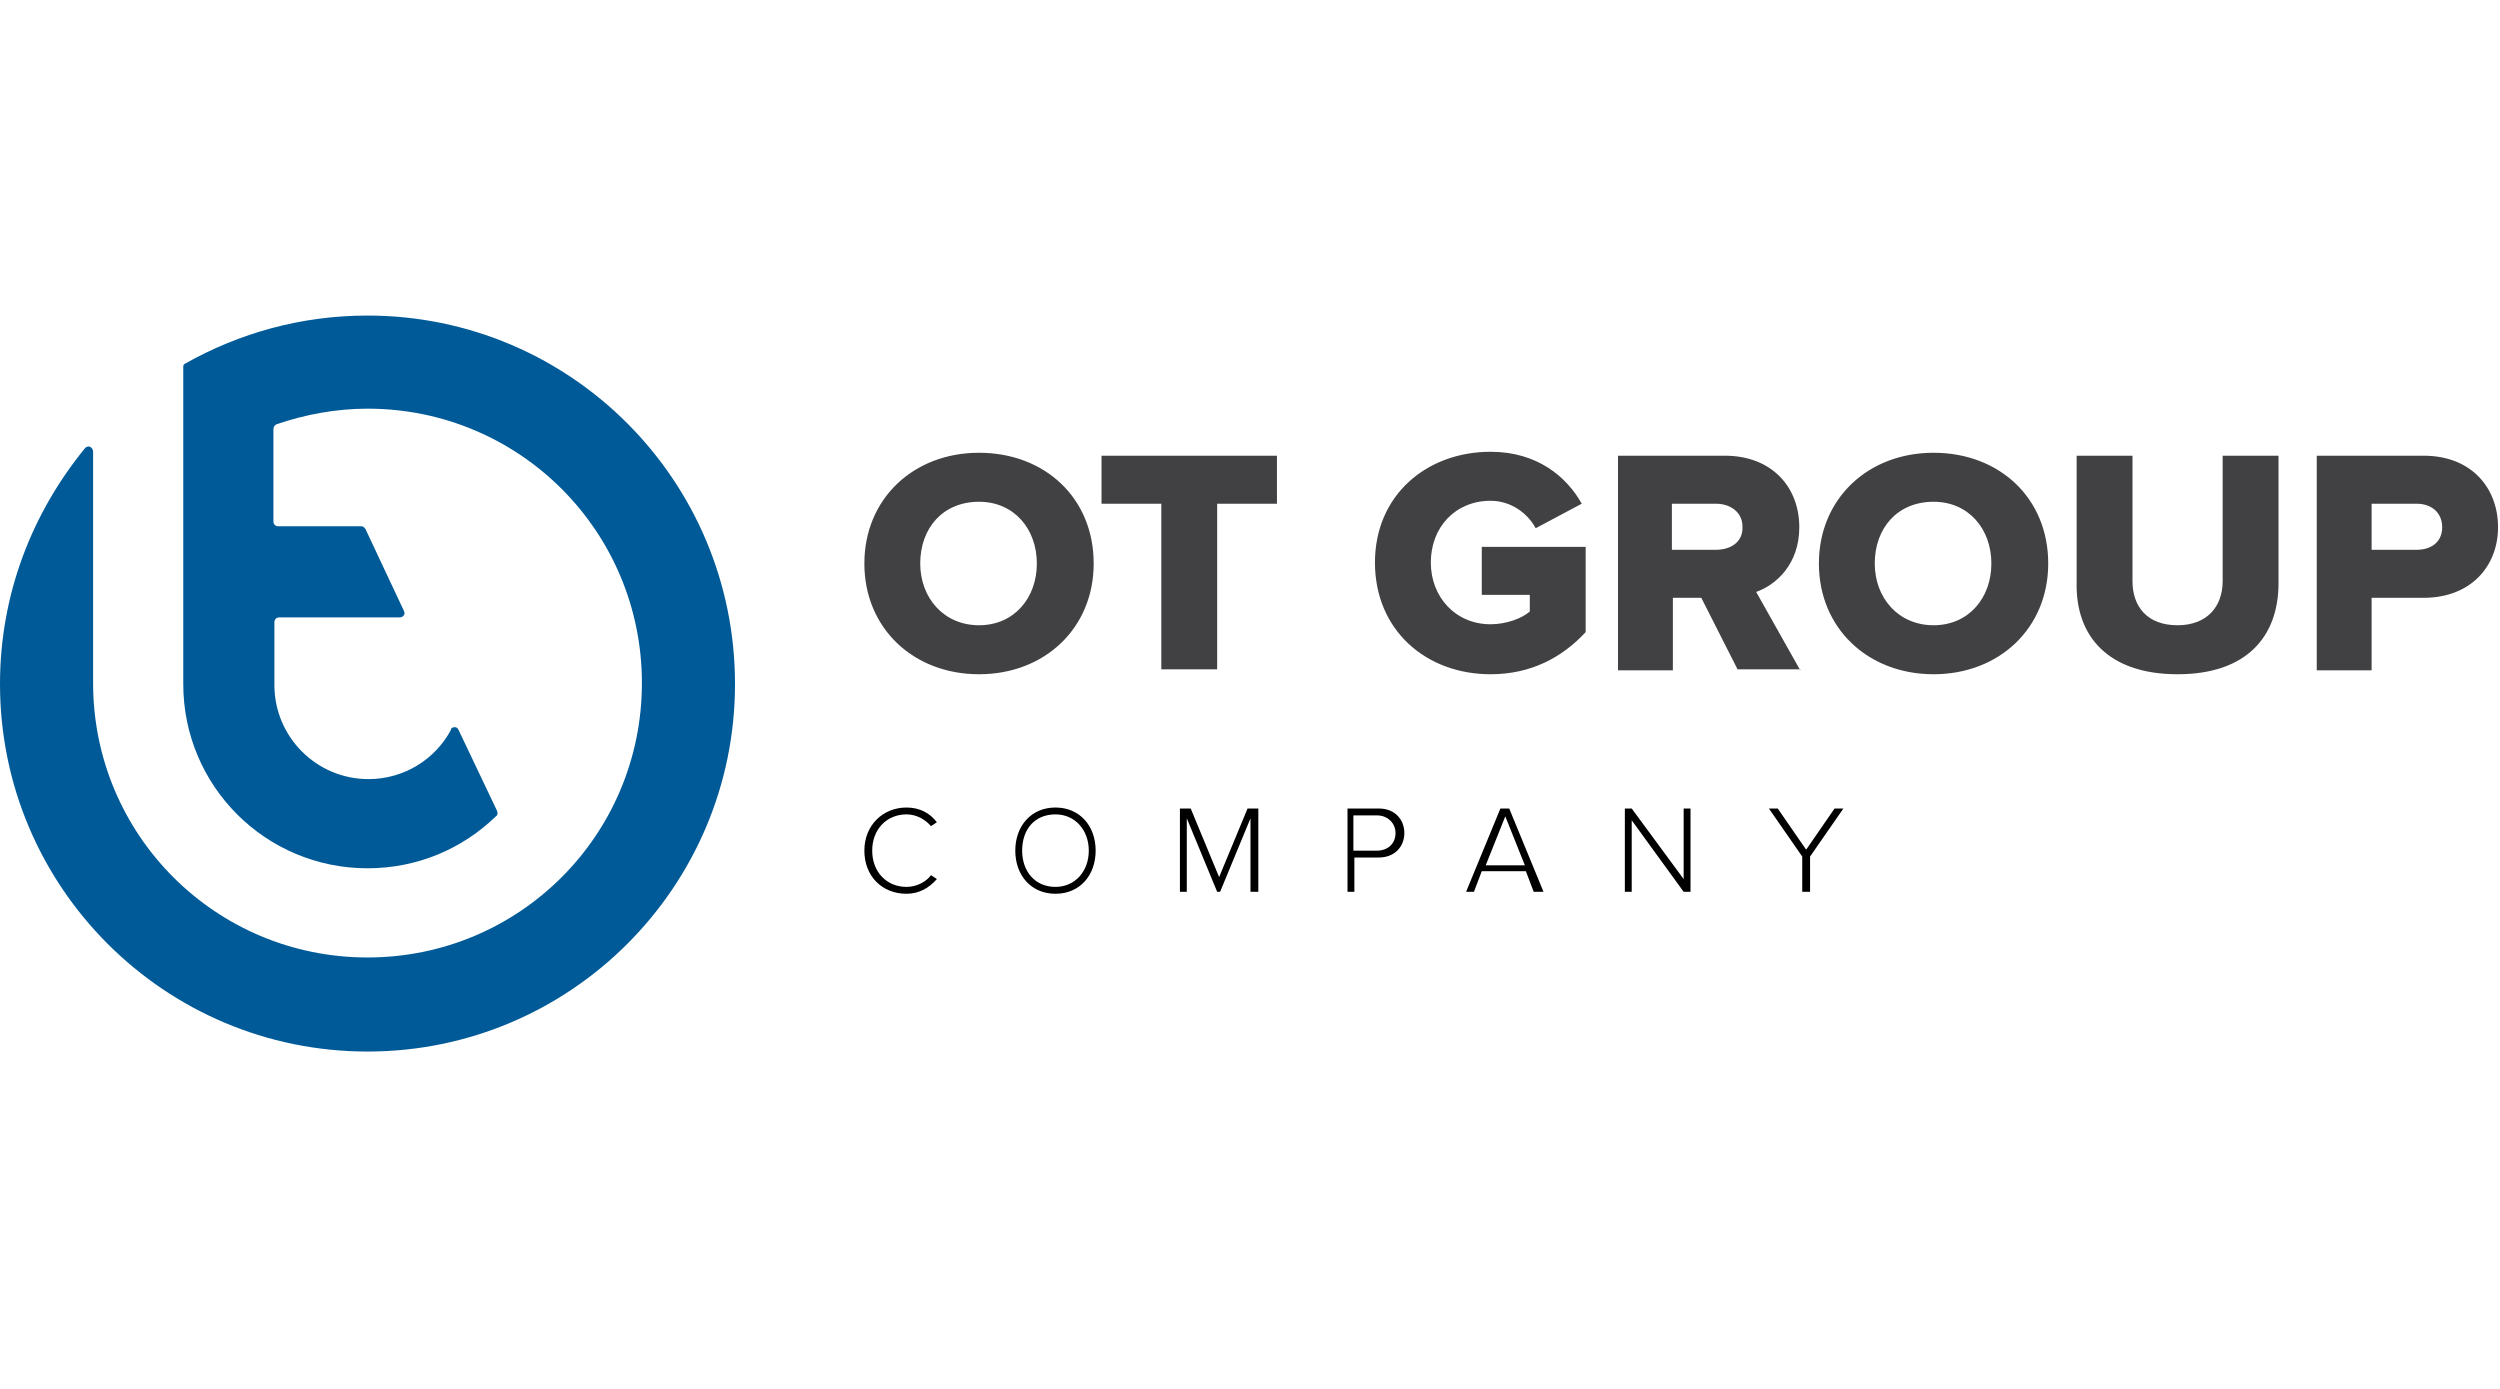 <?xml version="1.0" encoding="utf-8"?>
<!-- Generator: Adobe Illustrator 23.0.1, SVG Export Plug-In . SVG Version: 6.00 Build 0)  -->
<svg version="1.1" id="Layer_1" xmlns="http://www.w3.org/2000/svg" xmlns:xlink="http://www.w3.org/1999/xlink" x="0px" y="0px"
	 viewBox="0 0 255.1 141.7" style="enable-background:new 0 0 255.1 141.7;" xml:space="preserve">
<style type="text/css">
	.st0{fill-rule:evenodd;clip-rule:evenodd;fill:#005A98;}
	.st1{fill-rule:evenodd;clip-rule:evenodd;fill:#414042;}
	.st2{fill-rule:evenodd;clip-rule:evenodd;}
</style>
<g>
	<path class="st0" d="M37.5,32.2c-6.8,0-13.1,1.8-18.6,4.9c-0.2,0.1-0.2,0.2-0.2,0.4v1V49v4.7v9.2v6.9h0c0,10.4,8.4,18.8,18.8,18.8
		c5.1,0,9.7-2,13.1-5.3c0.2-0.1,0.2-0.4,0.1-0.6l-3.9-8.2c-0.1-0.2-0.2-0.3-0.4-0.3c-0.2,0-0.4,0.1-0.4,0.3c-1.6,3-4.8,5-8.4,5
		c-5.3,0-9.6-4.3-9.6-9.6h0v-6.4c0-0.3,0.2-0.5,0.5-0.5h12.3c0.2,0,0.3-0.1,0.4-0.2c0.1-0.1,0.1-0.3,0-0.5L37.3,54
		c-0.1-0.2-0.3-0.3-0.4-0.3h-8.5c-0.3,0-0.5-0.2-0.5-0.5v-9.4c0-0.2,0.1-0.4,0.3-0.5c2.9-1,6.1-1.6,9.3-1.6c15.5,0,28,12.5,28,28
		c0,15.5-12.5,28-28,28s-28-12.5-28-28V46.1c0-0.2-0.1-0.4-0.3-0.5c-0.2-0.1-0.4,0-0.5,0.1C3.3,52.3,0,60.6,0,69.8
		c0,20.7,16.8,37.5,37.5,37.5S75,90.5,75,69.8C75,49,58.2,32.2,37.5,32.2z"/>
	<path class="st1" d="M99.9,68.8c6.7,0,11.7-4.7,11.7-11.3c0-6.7-5-11.3-11.7-11.3c-6.7,0-11.7,4.7-11.7,11.3
		C88.2,64.1,93.2,68.8,99.9,68.8L99.9,68.8z M99.9,63.8c-3.6,0-6-2.8-6-6.3c0-3.6,2.3-6.3,6-6.3c3.6,0,5.9,2.8,5.9,6.3
		C105.8,61,103.5,63.8,99.9,63.8L99.9,63.8z M124.2,68.4V51.4h6.1v-4.9h-17.9v4.9h6.1v16.9H124.2L124.2,68.4z M152.1,68.8
		c4.1,0,7.3-1.7,9.7-4.3v-8.7h-10.6v4.9h4.9v1.7c-0.8,0.7-2.4,1.3-4,1.3c-3.6,0-6.1-2.8-6.1-6.3c0-3.6,2.5-6.3,6.1-6.3
		c2.1,0,3.8,1.3,4.6,2.8l4.7-2.5c-1.5-2.7-4.5-5.3-9.3-5.3c-6.5,0-11.8,4.4-11.8,11.3S145.5,68.8,152.1,68.8L152.1,68.8z
		 M183.7,68.4l-4.5-8c2-0.7,4.4-2.8,4.4-6.6c0-4.1-2.8-7.3-7.6-7.3h-10.9v21.9h5.6V61h2.9l3.7,7.3H183.7L183.7,68.4z M175.1,56.1
		h-4.5v-4.7h4.5c1.5,0,2.7,0.9,2.7,2.3C177.9,55.3,176.6,56.1,175.1,56.1L175.1,56.1z M197.3,68.8c6.7,0,11.7-4.7,11.7-11.3
		c0-6.7-5-11.3-11.7-11.3s-11.7,4.7-11.7,11.3C185.6,64.1,190.6,68.8,197.3,68.8L197.3,68.8z M197.3,63.8c-3.6,0-6-2.8-6-6.3
		c0-3.6,2.3-6.3,6-6.3c3.6,0,5.9,2.8,5.9,6.3C203.2,61,200.9,63.8,197.3,63.8L197.3,63.8z M222.2,68.8c7,0,10.3-3.8,10.3-9.3v-13
		h-5.7v12.8c0,2.6-1.6,4.5-4.6,4.5c-3.1,0-4.6-1.9-4.6-4.5V46.5h-5.7v13C211.8,64.9,215.1,68.8,222.2,68.8L222.2,68.8z M242,68.4V61
		h5.3c4.9,0,7.6-3.3,7.6-7.2c0-4-2.7-7.3-7.6-7.3h-10.9v21.9H242L242,68.4z M246.6,56.1H242v-4.7h4.6c1.5,0,2.6,0.9,2.6,2.4
		C249.2,55.3,248.1,56.1,246.6,56.1z"/>
	<path class="st2" d="M92.5,91.2c1.3,0,2.3-0.6,3.1-1.5l-0.6-0.4c-0.5,0.7-1.5,1.2-2.5,1.2c-2,0-3.5-1.5-3.5-3.7
		c0-2.2,1.5-3.7,3.5-3.7c1,0,1.9,0.5,2.5,1.2l0.6-0.4c-0.7-0.9-1.7-1.5-3.1-1.5c-2.4,0-4.3,1.8-4.3,4.4S90,91.2,92.5,91.2L92.5,91.2
		z M107.7,91.2c2.5,0,4.1-1.9,4.1-4.4s-1.6-4.4-4.1-4.4c-2.5,0-4.1,1.9-4.1,4.4S105.2,91.2,107.7,91.2L107.7,91.2z M107.7,90.5
		c-2.1,0-3.4-1.6-3.4-3.7c0-2.2,1.3-3.7,3.4-3.7c2,0,3.4,1.6,3.4,3.7C111.1,88.9,109.7,90.5,107.7,90.5L107.7,90.5z M128.4,91v-8.5
		h-1.1l-2.9,7l-2.9-7h-1.1V91h0.7v-7.5l3.1,7.5h0.3l3.1-7.5V91H128.4L128.4,91z M138.2,91v-3.5h2.5c1.6,0,2.6-1.1,2.6-2.5
		c0-1.3-0.9-2.5-2.6-2.5h-3.2V91H138.2L138.2,91z M140.5,86.8h-2.4v-3.6h2.4c1.1,0,1.9,0.8,1.9,1.8
		C142.4,86.1,141.6,86.8,140.5,86.8L140.5,86.8z M157.5,91l-3.5-8.5h-0.9l-3.5,8.5h0.8l0.8-2.1h4.5l0.8,2.1H157.5L157.5,91z
		 M155.6,88.3h-4l2-5L155.6,88.3L155.6,88.3z M172.5,91v-8.5h-0.7v7.2l-5.3-7.2h-0.7V91h0.7v-7.3l5.3,7.3H172.5L172.5,91z M184.7,91
		v-3.6l3.4-4.9h-0.9l-2.9,4.2l-2.9-4.2h-0.9l3.4,4.9V91H184.7z"/>
</g>
</svg>
